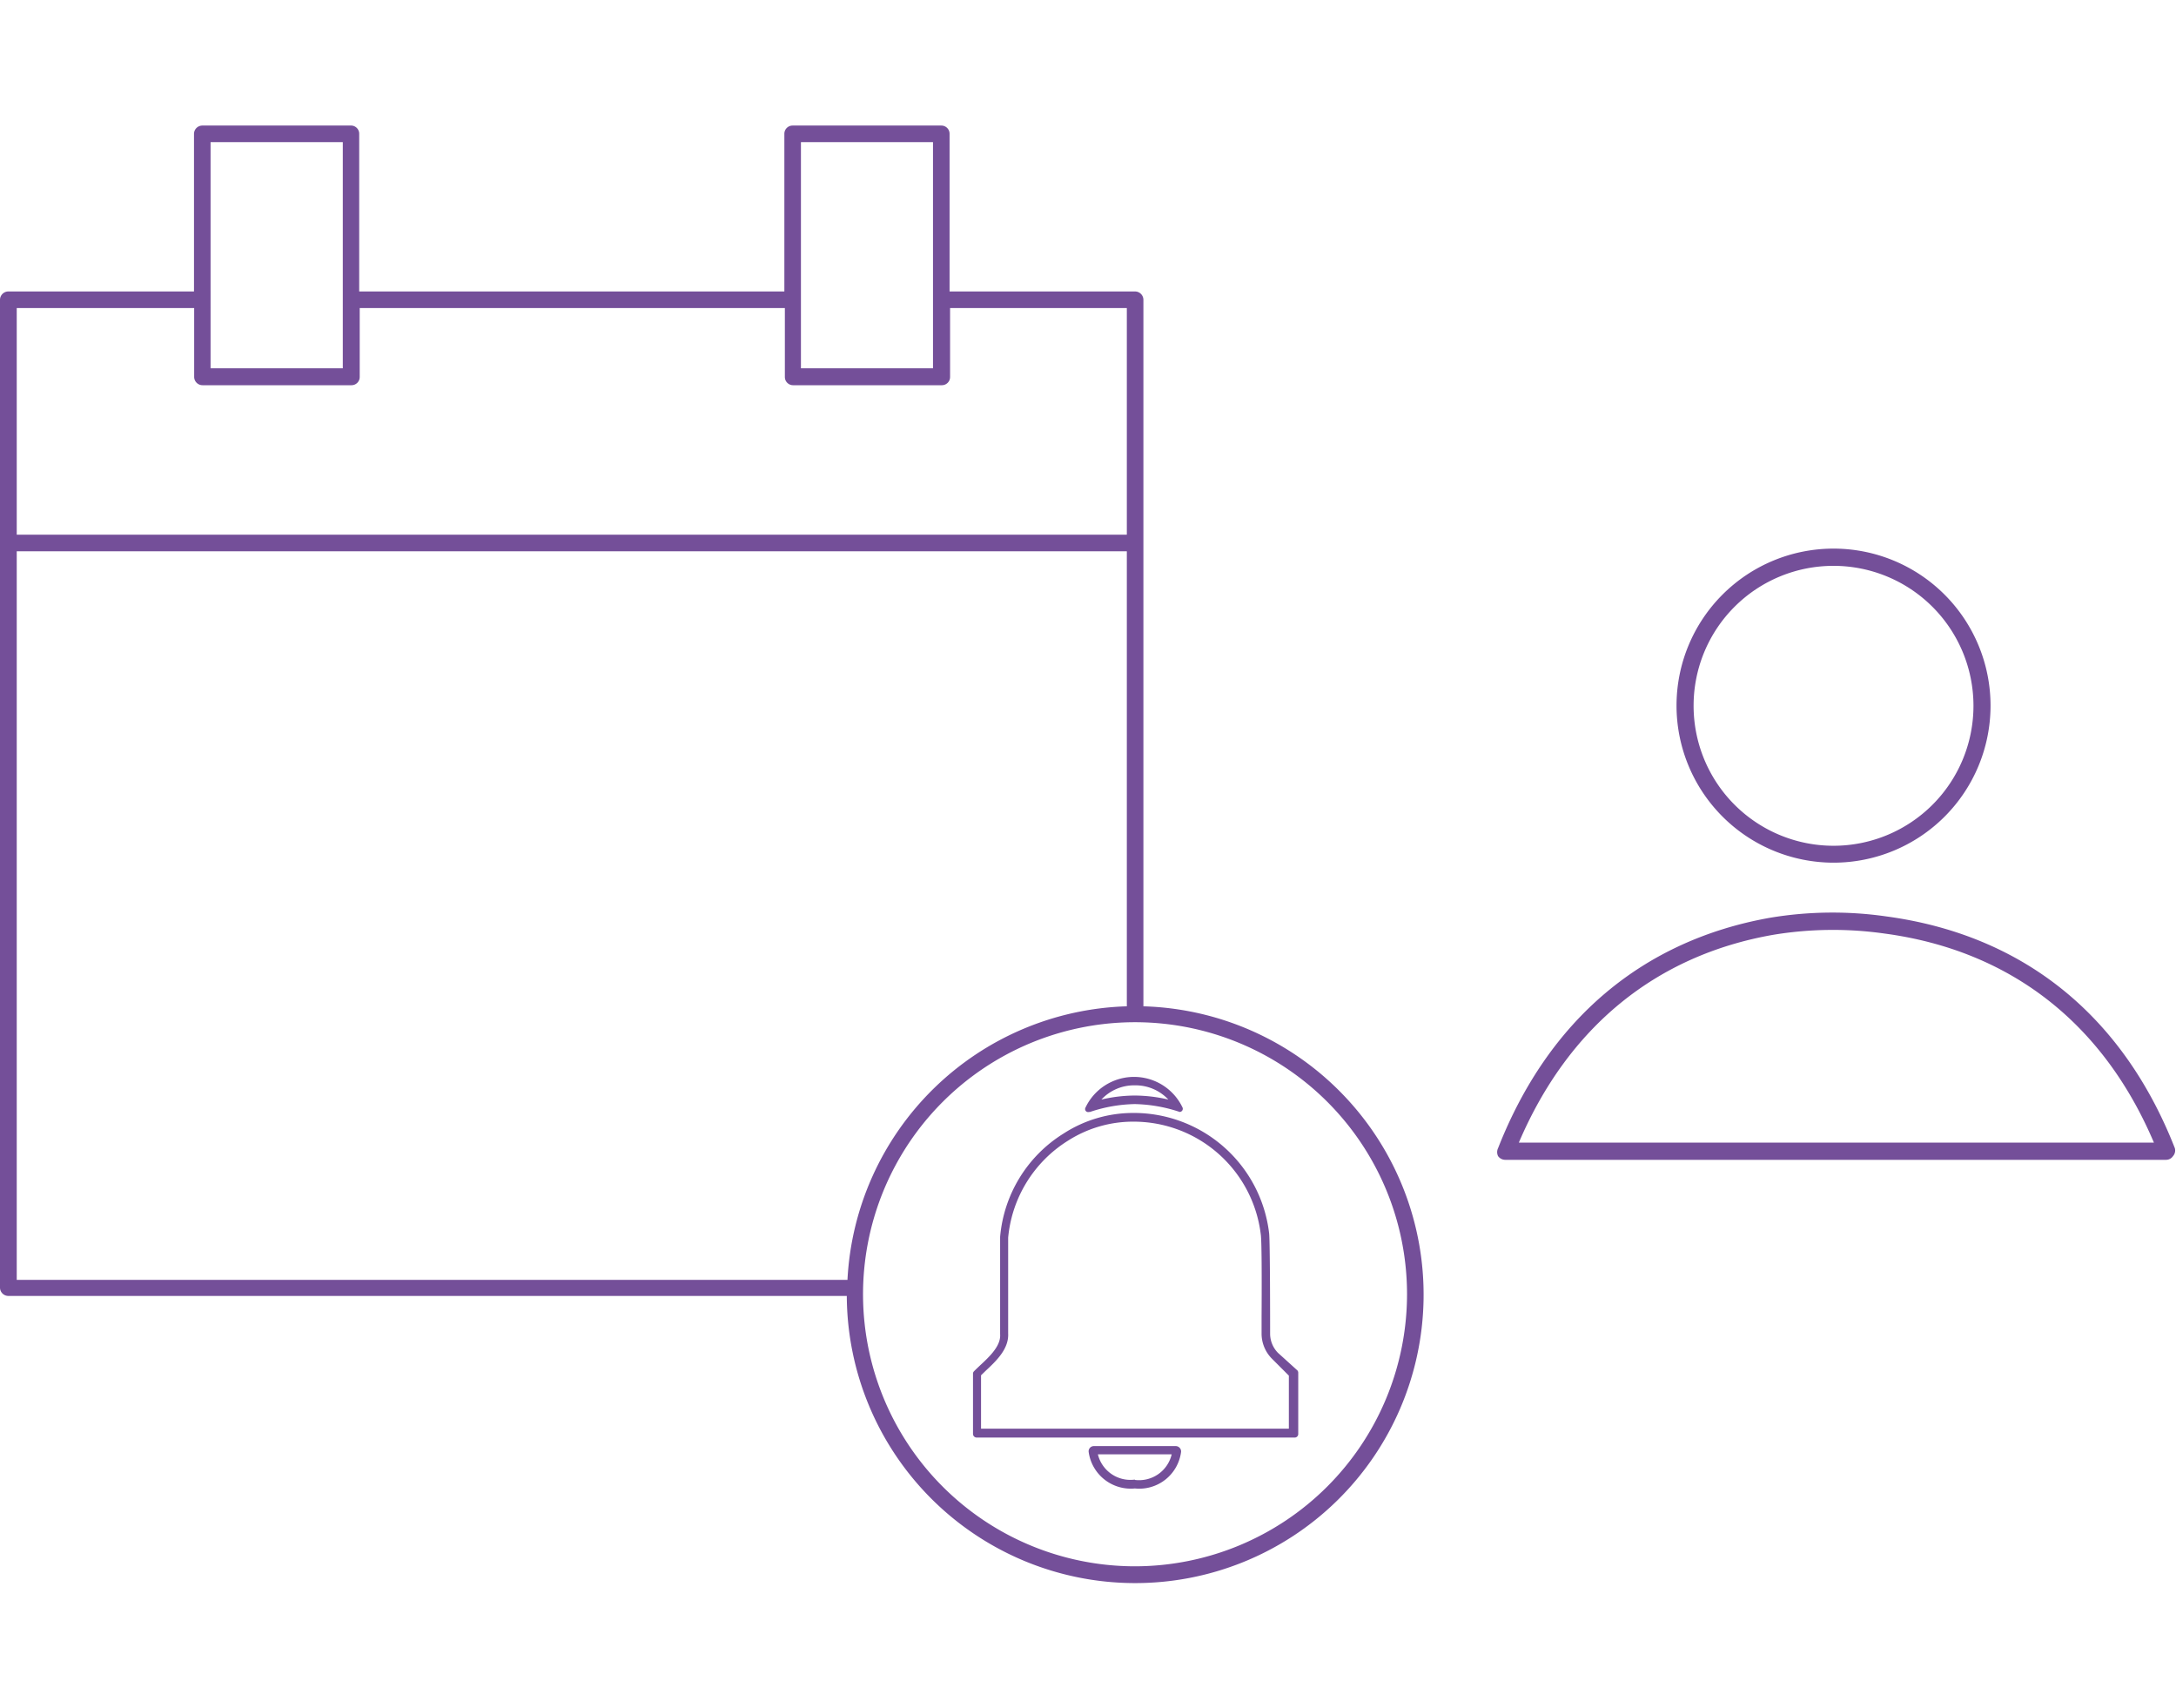 <svg xmlns="http://www.w3.org/2000/svg" width="130" height="102.05" viewBox="0 0 130 102.05">
  <defs>
    <style>
      .cls-1 {
        fill: none;
      }

      .cls-2 {
        fill: #744f99;
      }
    </style>
  </defs>
  <title>2020_02_12_iconesrecursoshumanos</title>
  <g id="Layer_1" data-name="Layer 1">
    <path class="cls-1" d="M67.8,88.4A2,2,0,0,0,70,86.89H65.59A2,2,0,0,0,67.8,88.4Z"/>
    <path class="cls-2" d="M70.24,86.38H65.35a.31.31,0,0,0-.31.35,2.54,2.54,0,0,0,2.76,2.18,2.52,2.52,0,0,0,2.76-2.18A.32.32,0,0,0,70.24,86.38Zm-2.44,2a2,2,0,0,1-2.21-1.51H70A2,2,0,0,1,67.8,88.4Z"/>
    <g>
      <path class="cls-2" d="M68.31,60.11V17.91a.5.5,0,0,0-.49-.5H56.73V8a.49.49,0,0,0-.49-.5H47.35a.49.49,0,0,0-.49.5v9.41H21.46V8A.49.49,0,0,0,21,7.5H12.09a.5.5,0,0,0-.5.5v9.41H.49a.5.5,0,0,0-.49.5v59a.5.5,0,0,0,.49.5h50.1A17.23,17.23,0,1,0,68.31,60.11ZM47.85,8.49h7.89V22H47.85Zm-35.27,0h7.9V22h-7.9ZM1,18.4h10.6v4.12a.5.5,0,0,0,.5.49H21a.49.49,0,0,0,.49-.49V18.4h25.4v4.12a.49.49,0,0,0,.49.49h8.89a.49.49,0,0,0,.49-.49V18.4H67.32V31.94H1ZM1,76.45V32.93H67.32V60.11A17.23,17.23,0,0,0,50.63,76.45ZM67.82,93.56A16.25,16.25,0,1,1,84.06,77.32,16.27,16.27,0,0,1,67.82,93.56Z"/>
      <path class="cls-2" d="M65.06,66.42h.06a8.86,8.86,0,0,1,2.67-.47,9,9,0,0,1,2.69.47h0a.19.19,0,0,0,.17-.26,3.21,3.21,0,0,0-5.8,0A.18.18,0,0,0,65.06,66.42Zm2.74-1.59a2.69,2.69,0,0,1,2,.85,8.94,8.94,0,0,0-2-.24,8.83,8.83,0,0,0-2,.24A2.67,2.67,0,0,1,67.8,64.83Z"/>
      <path class="cls-2" d="M76.35,80.81a1.64,1.64,0,0,1-.47-1.15c0-.67,0-5.48-.06-6a8.14,8.14,0,0,0-8.12-7.18,7.65,7.65,0,0,0-4.16,1.23,8.09,8.09,0,0,0-3.79,6.17c0,.41,0,5.27,0,5.81.07.87-1,1.64-1.56,2.22a.2.2,0,0,0-.06.15v3.59a.22.22,0,0,0,.22.22h19a.21.21,0,0,0,.21-.22V82a.2.2,0,0,0-.06-.15ZM77,85.34H58.61V82.15l.3-.29c.61-.57,1.37-1.29,1.32-2.21v-1c0-1.31,0-4.4,0-4.72a7.65,7.65,0,0,1,3.57-5.79A7.21,7.21,0,0,1,67.7,67a7.65,7.65,0,0,1,7.62,6.72v0c.07.38.06,3.55.05,4.91v1A2.13,2.13,0,0,0,76,81.17l1,1Z"/>
      <path class="cls-2" d="M109.54,51.53a9.38,9.38,0,1,0-9.38-9.38A9.39,9.39,0,0,0,109.54,51.53Zm0-17.73a8.36,8.36,0,1,1-8.36,8.35A8.35,8.35,0,0,1,109.54,33.8Z"/>
      <path class="cls-2" d="M129.93,68.58c-3.12-7.95-9.08-12.74-17.24-13.84a22.66,22.66,0,0,0-6.94.08c-7.62,1.35-13.24,6.1-16.25,13.76a.54.54,0,0,0,0,.48.53.53,0,0,0,.43.22h39.47a.5.5,0,0,0,.42-.22A.51.51,0,0,0,129.93,68.58Zm-39.19-.33c2.94-6.89,8.18-11.18,15.19-12.41a21.9,21.9,0,0,1,6.63-.08c7.51,1,13.08,5.33,16.12,12.49Z"/>
    </g>
  </g>
</svg>
